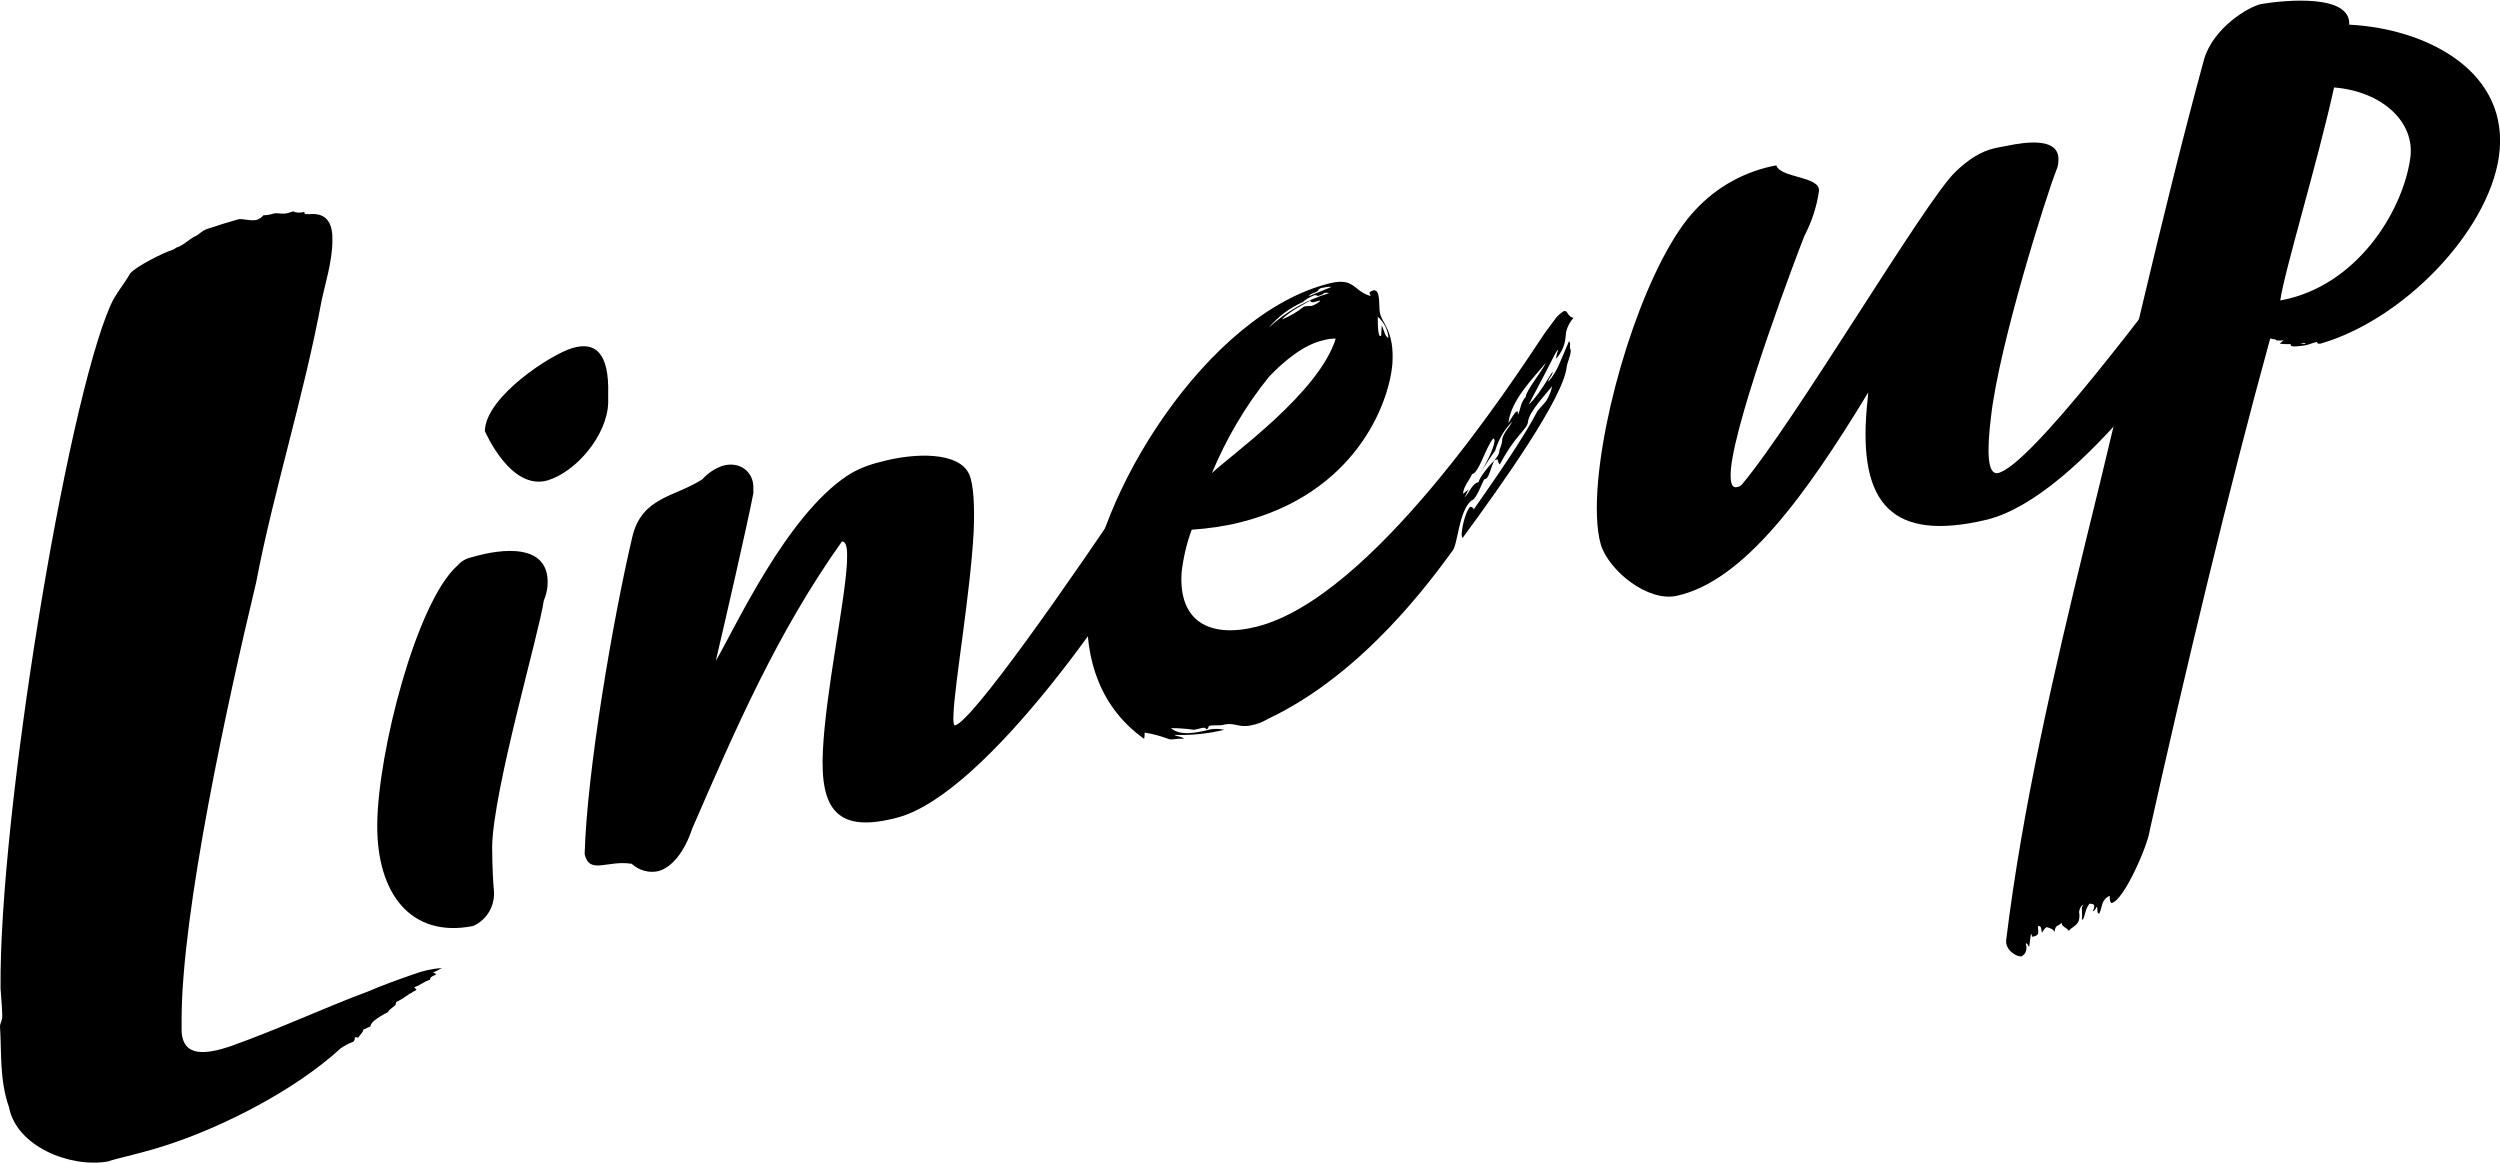 <?xml version="1.0" encoding="utf-8"?>
<!-- Generator: Adobe Illustrator 27.9.1, SVG Export Plug-In . SVG Version: 6.00 Build 0)  -->
<svg version="1.1" id="レイヤー_1" xmlns="http://www.w3.org/2000/svg" xmlns:xlink="http://www.w3.org/1999/xlink" x="0px"
	 y="0px" width="446px" height="207.4px" viewBox="0 0 446 207.4" style="enable-background:new 0 0 446 207.4;"
	 xml:space="preserve">
<g id="グループ_202" transform="translate(88.336 41.077)">
	<g>
		<g id="マスクグループ_69" transform="translate(-88.336 -41.077)">
			<path id="パス_797" d="M64.8,183.7c0,0.5-0.6,0.9-0.9,1.4c-0.2,0.1-0.2-0.2-0.6,0c0,0.7-0.4,0.8-0.4,0.8
				c-0.8,0.3-1.5,0.7-2.1,1.1c-8.3,7.6-20.8,13.8-29.9,16.9c-5.2,1.8-10.4,2.8-11.6,3.3c-6.8,1.2-16.4-2.7-17.7-9.7
				c-1.7-4.8-1.3-9.7-1.6-14.4c0-0.5,0.4-1.1,0.4-1.7c0-1.6-0.2-3.3-0.3-5.1C-0.2,145.8,11.8,72.5,19.7,54.5c0.9-2.1,2.6-4,3.5-5.7
				c1.1-1.3,5.9-3.7,7.5-4.2c0.3-0.1,0.5-0.2,0.7-0.4c1.3-0.4,2.2-1.4,3.3-2c0.7-0.2,1.3-1.1,2.4-1.4c1.8-0.6,3.7-1.2,5.5-1.7
				c0.9-0.1,2.2,0.4,3.3,0.1c0.4-0.2,0.8-0.4,1.1-0.8c0.6,0,1.2-0.1,1.8-0.3c0.7-0.2,1.5,0.2,2.6-0.1l0.9-0.3c0.6,0.3,1.3,0.3,2,0.1
				c0,0.5,0.2,0.4,0.9,0.4c3.3-0.3,4.2,1.9,4.1,4.8c0,3.6-1.4,8.1-1.9,10.5c-3.2,17.3-8.6,34.1-11.7,50.4
				c-5.1,21.3-13.3,58.8-13.3,78l0,2c0.2,4.9,4.6,4.1,8.6,2.8c9.2-3.3,16.8-6.9,24.6-9.8c2.3-1,5.3-2.1,8.2-3.1
				c1.6-0.6,3.3-1,5.1-1.1c-0.4,0.1-0.8,0.5-1.7,0.8c0.2,0,0.4,0.1,0.6,0.3c0,0.2-1.1,0.3-1.1,1c-1.3,0.4-1.7,1-2.8,1.3l0.4,0.5
				c-0.2,0.1-1.1,0.6-0.8,0.5c-0.8,0.3-1.1,0.8-2.5,1.5c-0.2,0.1-0.4,0.1-0.4,0.6c0,0.2-1.5,1.1-1.3,1.3c-1.1,0.6-3.2,1.7-3.2,2.6
				L64.8,183.7"/>
			<path id="パス_798" d="M97.7,85.7c5.2-1.6,10.6-8.1,10.8-13.8c0-0.5,0-1.1,0-1.6c0.2-7.5-2.4-9.4-6.4-8.2
				c-3.8,1.1-15.5,8.7-15.6,14.8C86.6,77.1,91.1,87.6,97.7,85.7"/>
			<path id="パス_799" d="M87.8,151c0.2-10.2,8.4-38.1,9.2-43.8c0.4-1,0.7-2.1,0.7-3.1c0.2-7.2-8.1-6.3-13.5-4.7
				c-1,0.2-1.9,0.7-2.6,1.5c-7.3,6.5-14.2,33.3-14.3,46.2c-0.1,12.3,6,20.3,17.1,18.1l0,0c2.5-1.1,4-3.7,3.7-6.5
				C87.8,155.3,87.8,151.4,87.8,151"/>
			<path id="パス_800" d="M146.8,134c0.5-10.6,3.9-26.3,4.3-33.6c0.1-2.3,0-3.8-0.9-3.8c-11.5,16.2-18.8,33-26.7,51.2
				c-1.4,4.2-3.6,6.9-6,7.6c-1.7,0.4-3.5-0.1-4.8-1.3c-4.4-0.7-7.5,2-8.4-1.7c0.4-14.7,5-41.7,8.5-56.6c1.7-7.2,7.6-7.1,12.5-10.3
				c1-1.1,2.2-1.9,3.6-2.4c3.1-0.9,5.6,1.1,5.5,4c0,0.3,0,0.6,0,0.9c-1.3,6.6-4.9,22.2-6.7,29.9c3.7-6.4,12.6-25.8,23.4-33
				c1.8-1.2,3.9-2,6-2.5c6.2-1.7,14-1.8,15.8,2.2c0.8,1.8,1,5.8,0.8,10.3c-0.6,11.1-3.4,27-3.6,32.6c-0.1,1.4,0.1,2,0.3,1.9
				c3-0.8,19.2-23.7,34.4-46.5c0.5-1,1.3-1.8,2.3-2.1c2.2-0.6,3.5,3.8,3.3,6.3c0,0.5-0.1,1-0.3,1.4c-9.8,18-34.1,52.9-49.8,57.3
				C149.3,148.8,146.3,144.4,146.8,134"/>
			<path id="パス_801" d="M266.6,82.2c-0.7,1.1-0.9,3.3-1.8,3.3c-0.5,0.8-1.4,3.6-2.3,3.8c-2.3,1.9-2.4,7.9-3.4,9
				c-3.9,5.3-15.9,21.9-32.8,29.9c-1,0.6-2,1-3.1,1.2c-2.2,0.5-3-0.6-4.9-0.1c-0.7,0.2-1.9,0-2.6,0.2c-0.2,0.1,0,0.5-0.5,0.6
				c-0.2-0.4-0.6-0.3-1.3-0.1l-0.9,0.2c-1.3-0.2-2.7-0.3-4.1-0.3c1.6,1.4,4.4,0.9,7.1,0.2c0.8-0.1,1.6-0.1,2.4,0.1
				c-2.9,0.7-5.9,1-8.9,0.9c0.4,0.3,1.5,0.3,1.7,0.7c-1.5-0.1-2.2,0.3-2.8,0c-1.4-0.5-2.8-0.9-4.2-1.1c0,0.4,0,0.8-0.1,1.1
				c-7.6-5.4-10.7-13.9-10.1-23.8c1.1-19.2,21.3-52.2,43.4-57.5c4.3-1,4.1,1.5,7.1,2.3c0-0.2-0.2-0.4-0.2-0.6
				c0.2-0.2,0.4-0.3,0.7-0.4c1.4-0.3,0.9,3.1,1.2,4.1c0.3,1.7,2.6,3.1,2.2,9c-0.6,7.2-6.7,23.2-27.2,28.3c-2.8,0.7-5.7,1.1-8.6,1.3
				c-0.9,2.4-1.5,5-1.8,7.6c-0.6,8.8,5,11.8,13.4,9.7c20.6-5.2,45.4-43.4,51.4-52.4c0.7-0.9,1.3-1.8,2-2.7c0.4-0.5,0.9-0.9,1.4-1.2
				c0.7-0.2,0.6,1,1.7,1.2c-0.6,0.7-1.1,1.6-1.3,2.5c0,0.3-0.1,0.6-0.1,0.9c-0.1,1.4-0.7,2.8-1.7,3.9c0-0.5,0.3-1.4,0.4-1.6
				c-0.4,0.1-0.5,0.8-5.3,9.8c2.2-2,4.3-6.3,4.3-5.8c-0.1,0.7-0.8,1.1-0.8,1.7c1.7-1.9,2.1-3.6,3.7-7.2c0.2,0,0.2,0.6,0.2,0.6
				c-0.1,1.1,0.2,0.6,0.1,1.3c-0.1,0.9-0.6,1.9-0.7,2.6c-0.5,5.4-11.3,20.7-18.6,30.6c-0.1-0.3-0.2-0.7-0.1-1.1
				c0.1-1.4,0.8-3.9,1.5-4.5c0,0,0.6,0.1,0.6,0.5c3.7-5.3,9-12.9,11.4-17.6l1.5-1.7c0.5-0.8,0.9-1.7,1.1-2.7c-1,1.3-4.1,4.5-4.3,6.3
				c-0.1,1.4-2.2,2.3-5,7.6c-0.2,0.1-0.4-0.6-0.4-0.8C266.9,81.9,266.7,82.1,266.6,82.2 M226.4,67.2c-4.2,5.2-7.6,11-10.2,17.2
				c3.5-3.3,19.1-14.3,22.1-24c-0.8,0-1.5,0.1-2.2,0.3C232.5,61.5,229,64.5,226.4,67.2 M232.4,53.9c-2.3,1-4.4,2.6-6.1,4.6
				c3.1-2.9,6.8-5,10.8-6.2c-0.3-0.1-0.6-0.1-0.9,0c-0.3,0.3-0.7,0.4-1.1,0.5c-0.2-0.1-0.4-0.2-0.7-0.1
				C233.7,53,232.9,53.4,232.4,53.9 M235.5,53.6l-1.1,0.3c-0.4,0.1-0.7-0.1-0.6-0.3c-0.7,0.4-3.9,2-5.1,3.4c1.4-0.6,2.7-1.3,3.9-2.3
				c0.7-0.2,1.1,0,1.6-0.2S235.5,53.9,235.5,53.6 M235.2,51.7c0,0.5-1.8,0.7-1.6,1.1c1.3-0.5,2.6-1.1,3.9-1.6
				c-0.4-0.1-0.9,0-1.3,0.1C235.7,51.3,235.4,51.5,235.2,51.7 M245.8,56.5c0,0.2-0.1,4,0.6,3.4c0-0.6,0.1-1.2,0.1-1.8
				c0.4,0.6,0.5,1.9,1.2,2.2C247.6,58.8,246.9,57.5,245.8,56.5 M268,78.3c0.3-1.2,1.3-2.1,1.8-3.1c-1.5,1.5-2.5,3.3-3.1,5.3
				c0-0.2-1.8,2.6-2.5,3.7c0.7-1.1,2.3-4.1,2.4-5.4c0.1-0.2,0-0.5-0.2-0.6c-1.5,1.9-2.5,6.1-3.8,6.4c-0.5,1.2-1.5,2.1-1.6,3.5
				c0.2-0.1,0.7-0.6,1.2-0.9c-0.5,0.3-0.5,1-1,1.6c0.9-0.7,1.3-2.5,2.6-2.8c0.1-0.9,2.5-3.7,2.7-3.7c0.3-0.5,1-1.1,1-2
				C267.7,79.7,268,79.2,268,78.3 M272.2,70.8c-0.1-0.9,3.1-4.9,3.6-6.1c-2.2,2.7-6.3,6.7-6.7,10.8c0.2-0.3,1.1-2,1.5-2.1
				c0.2-0.1,0.2,0.2,0.2,0.6C271.4,72.7,271.2,71.9,272.2,70.8"/>
			<path id="パス_802" d="M400.4,33.3c0.7-0.1,2.1,2.9,2,3.6c0.1,0.7,0.1,1.5-0.1,2.2c-0.3,1.8-0.9,3.5-1.8,5.1
				c-8.1,13.5-29.3,44.3-46,48.5l-1.8,0.4c-15.9,3.2-21.5-4-19.5-22c0-0.4,0.1-0.8,0.1-1.1c-11.1,18.3-22.2,33.7-34.2,36.3
				c-5.1,1.1-12-4.4-13.5-9.1c-0.8-2.7-0.9-6.9-0.5-11.4c1.5-16.7,9.4-40.1,17.4-48.4c3.8-4.1,8.9-6.9,14.4-7.9
				c0.7,2.3,7.9,1.9,7.6,4.6c-0.4,2.8-1.3,5.5-2.6,8c-0.9,2.2-12.1,31.6-13.1,41.5c-0.2,2.3,0.1,3.5,1,3.3c0.3,0,0.7-0.2,0.9-0.4
				c9.6-11.4,32.5-50.3,38.1-55.8c2.3-2.2,4.5-3.7,7.2-4.3l2.1-0.4c3.4-0.7,9.6-1.6,9.1,2.9c0,0.6-0.2,1.1-0.4,1.6
				c-1.6,4-10.1,30.7-11.6,43.8c-0.8,6.5-0.6,10.4,1.2,10.1c5.6-1.1,27.2-29.8,38.2-44.7C396,37.6,398.8,33.6,400.4,33.3"/>
			<path id="パス_803" d="M445.8,28c-2,13.4-17,29-31.8,33.3c-0.5,0.1-0.7-0.1-0.6-0.3c-0.7,0.1-1.2,0.4-2.1,0.6
				c-0.7,0.1-3,0.5-2.6-0.2c-0.7,0-1.3,0-2-0.1l0.7-0.6c-0.5,0.1-1.6,0.1-1.5-0.2c-0.5,0.1-0.4-0.1-0.9-0.1
				c-7.3,26.5-15.2,59.5-21.5,87.8c-0.3,2.5-4.6,12.5-6.8,12.9c-0.2,0-0.4-0.6-0.3-1.3c-1.6,0.7-1.3,2-1.9,3.2
				c-0.6-0.1-0.1-1.1-0.5-1.2c-0.1,0.4-0.4,0.7-0.7,0.8c0.2-0.3,0.3-0.6,0.3-0.9c0-0.2,0.1-0.4-0.8-0.5c-1,1.1-0.8,2.8-1.4,2.9
				c0.1-0.7,0-1.5,0-2c0-0.3,0.1-0.5,0.3-0.7c-0.4,0.1-0.7,0.6-0.8,1.3c0.1,0.4,0.1,0.9,0,1.3c-0.1,1.1-1.7,1.6-1.8,2.1
				c-0.3-0.6-1.4-0.8-1.3-1.5c-0.7,0.8-1.1,0.2-1.3,1.8c0.1-0.7-1.4-1-1.4-1c-0.4,0.3-0.6,0.6-0.8,1c-0.2-0.4,0-1.3-0.7-1.2
				c-0.1,0.4,0.1,0.9,0,1.3c0,0.2-0.3,0.5-0.9,0.6c-0.4,0.1-0.1-0.6-0.4-0.4c-0.1,0.7-0.2,1.5-0.3,2.2c0,0.2-0.5-1-0.6-0.5
				c0,0.2,0.2,0.4,0.1,0.9c-0.1,0.9-0.5,1-0.8,1.3c-0.9,0.2-3-1.1-2.8-2.9c2.9-23.6,8.4-47.3,14.3-71.6c6.6-26.5,13.3-57.3,21-85.5
				c1.6-5.6,8-9.5,10.3-9.9c4.2-0.7,15.9-1.8,15.6,3.7C433,5.1,448,12.8,445.8,28 M430,28.2c0.9-6.5-5.1-11.9-13.6-12.6
				c-2.9,13.2-8.9,32.9-9.6,38C420.2,51.2,428.6,38,430,28.2 M411.3,61.3c0-0.2-0.4-0.1-0.9-0.1C410.7,61.3,411,61.4,411.3,61.3"/>
		</g>
	</g>
</g>
</svg>
